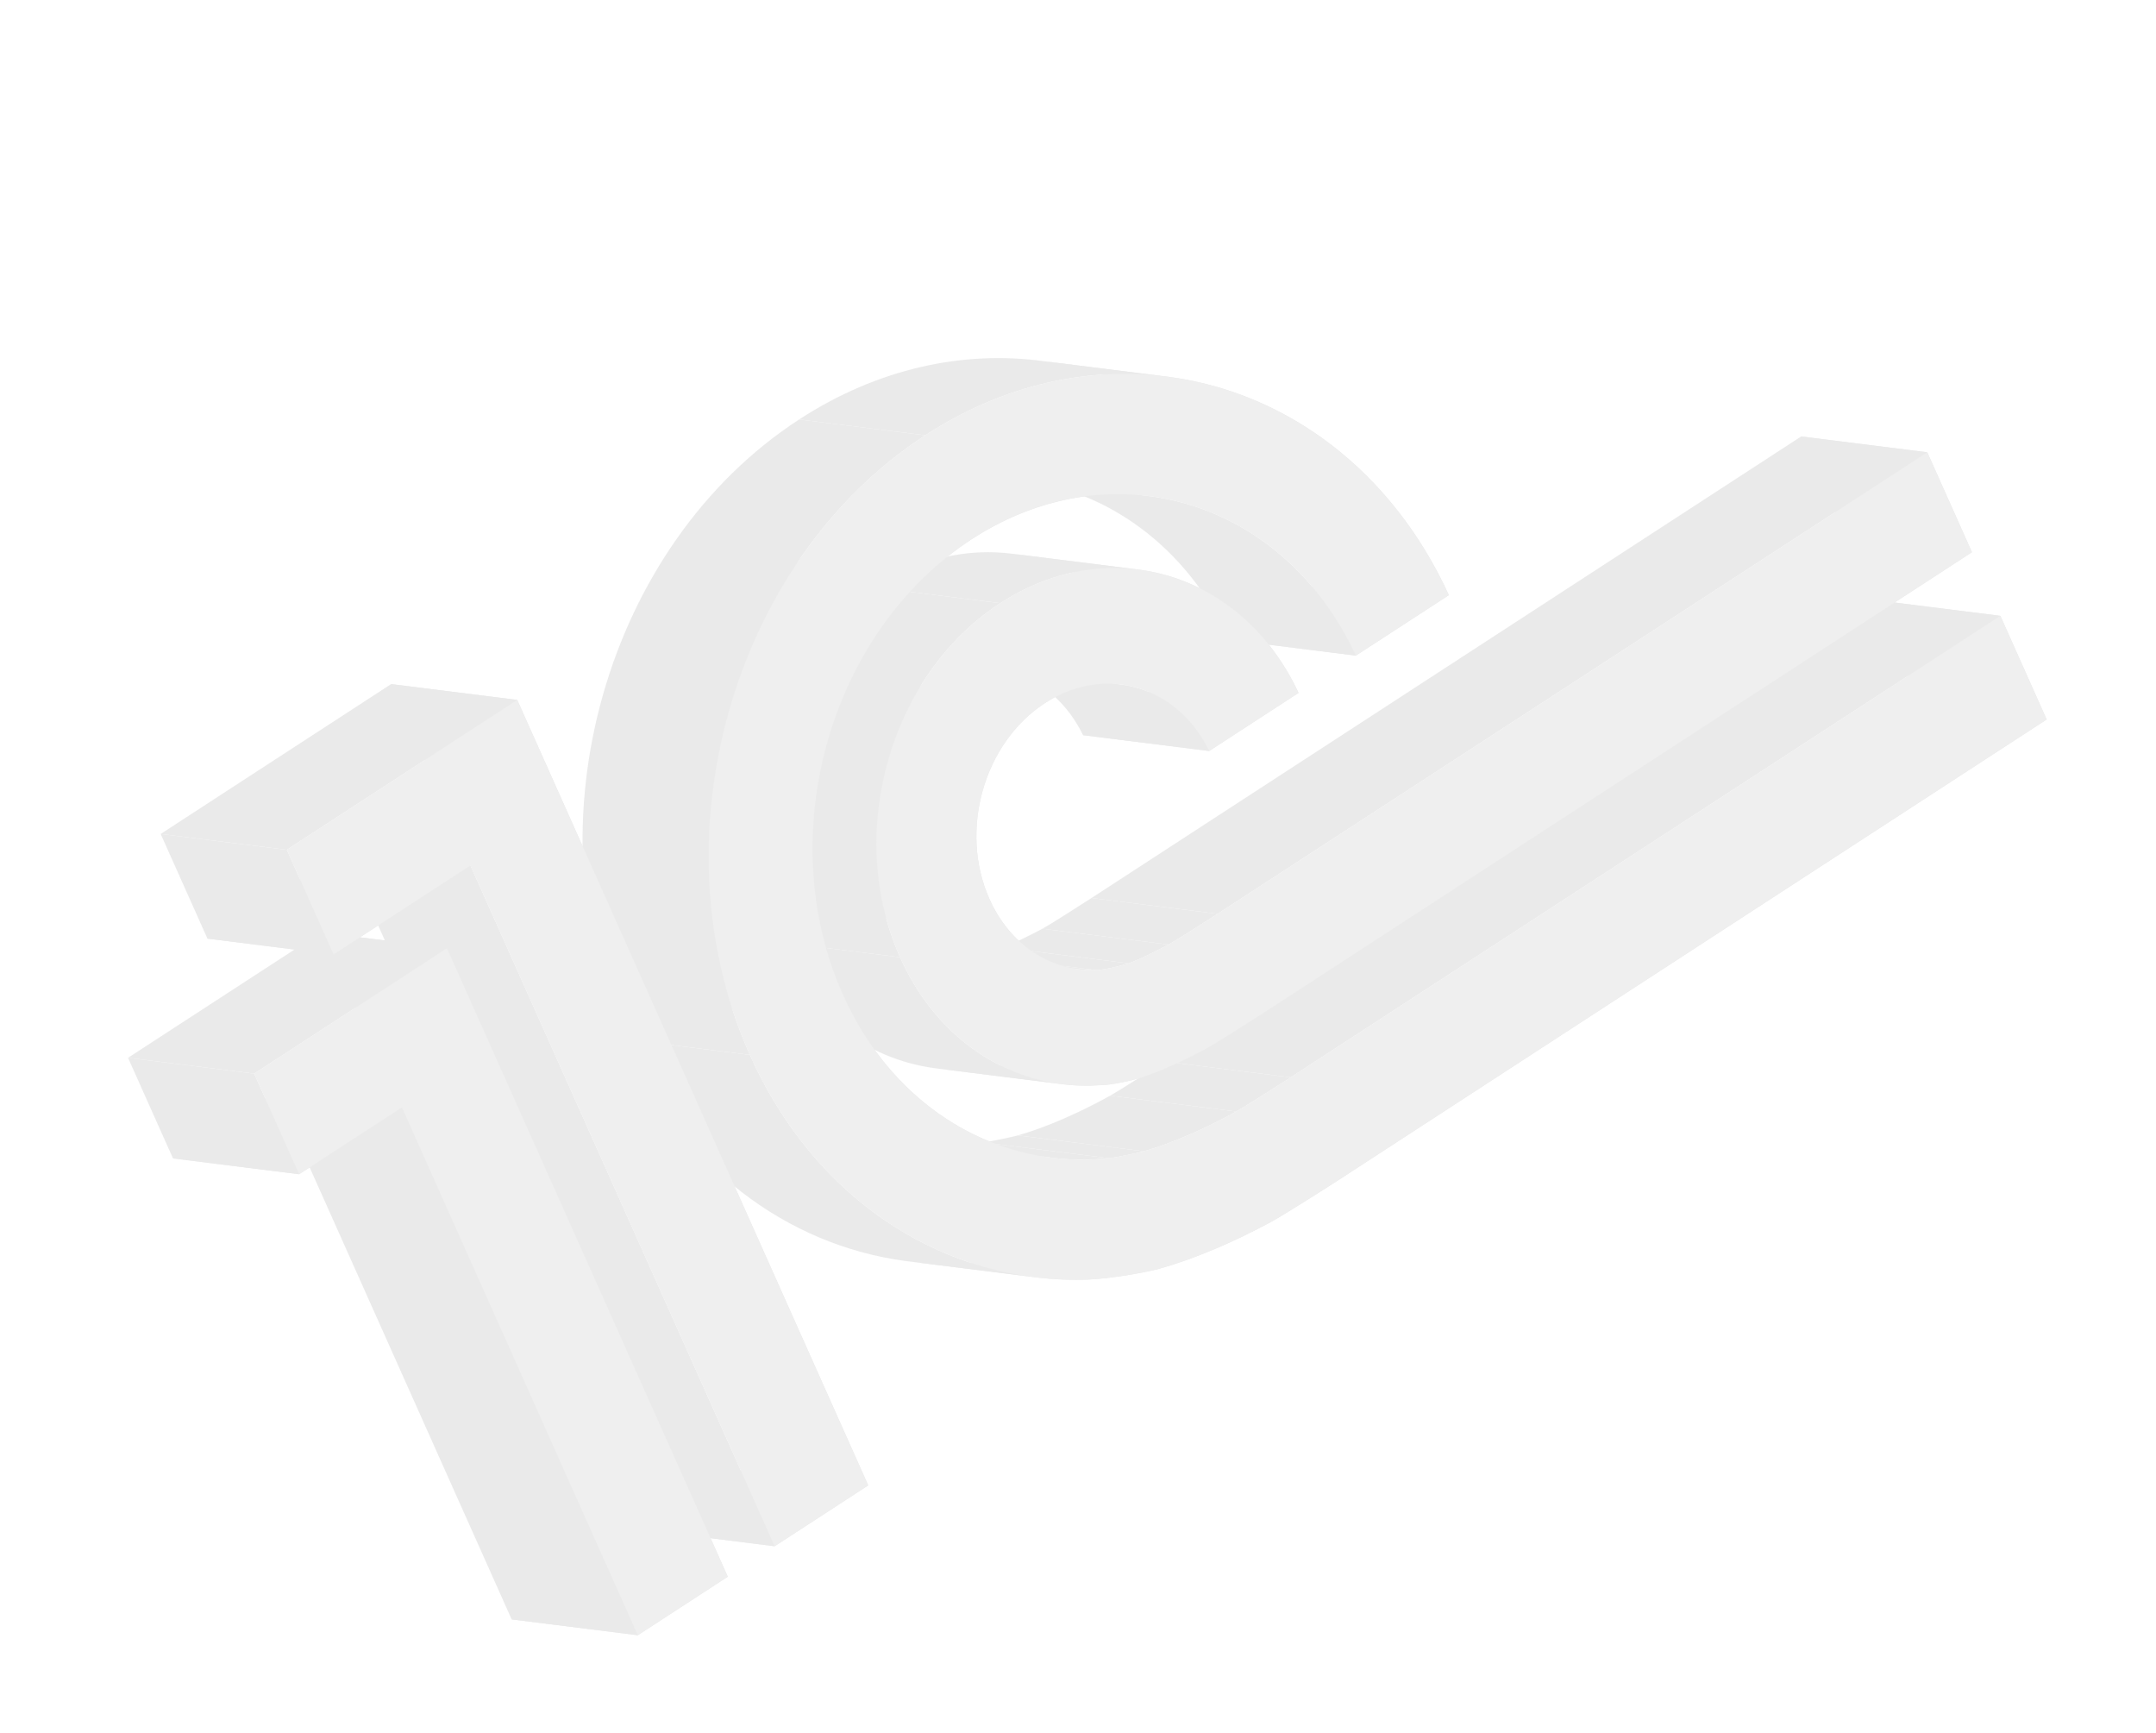 <svg width="448" height="360" viewBox="0 0 448 360" fill="none" xmlns="http://www.w3.org/2000/svg">
<g opacity="0.1">
<path fill-rule="evenodd" clip-rule="evenodd" d="M26.604 219.746L35.946 240.647L62.161 243.936L52.819 223.035L26.604 219.746Z" fill="#2C2C2C"/>
<path fill-rule="evenodd" clip-rule="evenodd" d="M35.943 240.646L57.302 226.759L83.517 230.048L62.158 243.936L35.943 240.646Z" fill="#2C2C2C"/>
<path fill-rule="evenodd" clip-rule="evenodd" d="M57.303 226.759L106.317 336.414L132.532 339.704L83.518 230.049L57.303 226.759Z" fill="#2C2C2C"/>
<path fill-rule="evenodd" clip-rule="evenodd" d="M106.316 336.414L125.015 324.256L151.23 327.545L132.531 339.704L106.316 336.414Z" fill="#2C2C2C"/>
<path fill-rule="evenodd" clip-rule="evenodd" d="M125.017 324.256L66.66 193.7L92.875 196.989L151.232 327.545L125.017 324.256Z" fill="#2C2C2C"/>
<path fill-rule="evenodd" clip-rule="evenodd" d="M66.663 193.7L26.605 219.745L52.82 223.035L92.878 196.989L66.663 193.7Z" fill="#2C2C2C"/>
<path fill-rule="evenodd" clip-rule="evenodd" d="M154.2 305.281L134.752 317.927L160.967 321.216L180.415 308.571L154.2 305.281Z" fill="#2C2C2C"/>
<path fill-rule="evenodd" clip-rule="evenodd" d="M134.753 317.927L71.539 176.502L97.754 179.792L160.968 321.216L134.753 317.927Z" fill="#2C2C2C"/>
<path fill-rule="evenodd" clip-rule="evenodd" d="M71.537 176.502L43.104 194.989L69.319 198.278L97.752 179.791L71.537 176.502Z" fill="#2C2C2C"/>
<path fill-rule="evenodd" clip-rule="evenodd" d="M43.104 194.991L33.385 173.246L59.6 176.536L69.319 198.28L43.104 194.991Z" fill="#2C2C2C"/>
<path fill-rule="evenodd" clip-rule="evenodd" d="M33.383 173.246L81.265 142.113L107.48 145.403L59.598 176.536L33.383 173.246Z" fill="#2C2C2C"/>
<path fill-rule="evenodd" clip-rule="evenodd" d="M81.266 142.113L154.199 305.282L180.414 308.571L107.481 145.402L81.266 142.113Z" fill="#2C2C2C"/>
<path fill-rule="evenodd" clip-rule="evenodd" d="M226.803 186.549C225.405 187.457 218.027 192.183 216.603 192.932L242.818 196.221C244.242 195.473 251.62 190.747 253.018 189.838L226.803 186.549Z" fill="#2C2C2C"/>
<path fill-rule="evenodd" clip-rule="evenodd" d="M216.604 192.93C214.212 194.209 210.704 195.993 208.314 196.834L234.529 200.123C236.919 199.283 240.427 197.498 242.819 196.22L216.604 192.93Z" fill="#2C2C2C"/>
<path fill-rule="evenodd" clip-rule="evenodd" d="M208.311 196.835C205.567 197.682 202.872 198.21 201.562 198.247L227.777 201.537C229.086 201.499 231.782 200.972 234.526 200.124L208.311 196.835Z" fill="#2C2C2C"/>
<path fill-rule="evenodd" clip-rule="evenodd" d="M201.565 198.248C200.38 198.29 199.201 198.237 198.039 198.091L224.254 201.381C225.416 201.526 226.595 201.579 227.78 201.537L201.565 198.248Z" fill="#2C2C2C"/>
<path fill-rule="evenodd" clip-rule="evenodd" d="M198.035 198.092C190.256 197.117 183.189 191.992 179.387 183.484L205.602 186.774C209.404 195.281 216.47 200.406 224.249 201.381L198.035 198.092Z" fill="#2C2C2C"/>
<path fill-rule="evenodd" clip-rule="evenodd" d="M179.389 183.484C173.033 169.266 178.19 151.046 190.918 142.771L217.133 146.06C204.405 154.336 199.248 172.556 205.603 186.774L179.389 183.484Z" fill="#2C2C2C"/>
<path fill-rule="evenodd" clip-rule="evenodd" d="M190.92 142.769C195.905 139.528 201.31 138.302 206.422 138.867L232.637 142.156C227.525 141.592 222.12 142.817 217.135 146.059L190.92 142.769Z" fill="#2C2C2C"/>
<path fill-rule="evenodd" clip-rule="evenodd" d="M206.424 138.867C214.092 139.714 221.102 144.587 225.051 152.723L251.266 156.013C247.317 147.877 240.307 143.003 232.639 142.157L206.424 138.867Z" fill="#2C2C2C"/>
<path fill-rule="evenodd" clip-rule="evenodd" d="M225.048 152.724L243.617 140.651L269.832 143.94L251.263 156.014L225.048 152.724Z" fill="#2C2C2C"/>
<path fill-rule="evenodd" clip-rule="evenodd" d="M243.619 140.65C236.718 125.879 224.298 116.905 210.605 115.065L236.82 118.354C250.513 120.195 262.933 129.169 269.834 143.94L243.619 140.65Z" fill="#2C2C2C"/>
<path fill-rule="evenodd" clip-rule="evenodd" d="M210.604 115.065C201.089 113.786 190.96 115.952 181.641 122.011L207.855 125.301C217.174 119.241 227.304 117.076 236.819 118.355L210.604 115.065Z" fill="#2C2C2C"/>
<path fill-rule="evenodd" clip-rule="evenodd" d="M181.643 122.011C158.661 136.954 149.339 169.896 160.813 195.565L187.028 198.855C175.554 173.185 184.876 140.244 207.858 125.301L181.643 122.011Z" fill="#2C2C2C"/>
<path fill-rule="evenodd" clip-rule="evenodd" d="M160.809 195.564C167.61 210.78 180.185 219.998 194.084 221.887L220.299 225.176C206.4 223.287 193.825 214.069 187.024 198.854L160.809 195.564Z" fill="#2C2C2C"/>
<path fill-rule="evenodd" clip-rule="evenodd" d="M194.086 221.887C196.733 222.247 199.429 222.341 202.142 222.16L228.356 225.449C225.644 225.63 222.948 225.536 220.301 225.177L194.086 221.887Z" fill="#2C2C2C"/>
<path fill-rule="evenodd" clip-rule="evenodd" d="M202.143 222.159C204.829 222.171 209.391 221.053 210.653 220.652L236.867 223.941C235.606 224.343 231.044 225.46 228.358 225.448L202.143 222.159Z" fill="#2C2C2C"/>
<path fill-rule="evenodd" clip-rule="evenodd" d="M210.65 220.652C214.97 219.3 220.442 216.725 224.758 214.368L250.973 217.658C246.657 220.014 241.185 222.589 236.865 223.942L210.65 220.652Z" fill="#2C2C2C"/>
<path fill-rule="evenodd" clip-rule="evenodd" d="M224.76 214.367C226.371 213.499 233.929 208.667 235.527 207.641L261.742 210.931C260.144 211.956 252.586 216.789 250.975 217.657L224.76 214.367Z" fill="#2C2C2C"/>
<path fill-rule="evenodd" clip-rule="evenodd" d="M235.525 207.642L235.534 207.662L261.749 210.951L261.74 210.931L235.525 207.642Z" fill="#2C2C2C"/>
<path fill-rule="evenodd" clip-rule="evenodd" d="M235.535 207.661L383.541 111.429L409.756 114.718L261.75 210.951L235.535 207.661Z" fill="#2C2C2C"/>
<path fill-rule="evenodd" clip-rule="evenodd" d="M383.544 111.428L374.266 90.67L400.481 93.96L409.759 114.718L383.544 111.428Z" fill="#2C2C2C"/>
<path fill-rule="evenodd" clip-rule="evenodd" d="M374.261 90.671L226.802 186.549L253.017 189.838L400.476 93.961L374.261 90.671Z" fill="#2C2C2C"/>
<path fill-rule="evenodd" clip-rule="evenodd" d="M230.676 227.612C224.705 230.942 217.521 234.171 211.496 235.871L237.711 239.161C243.736 237.46 250.92 234.232 256.891 230.901L230.676 227.612Z" fill="#2C2C2C"/>
<path fill-rule="evenodd" clip-rule="evenodd" d="M211.498 235.872C210.37 236.195 205.543 237.182 204.262 237.324L230.477 240.613C231.758 240.471 236.584 239.484 237.713 239.161L211.498 235.872Z" fill="#2C2C2C"/>
<path fill-rule="evenodd" clip-rule="evenodd" d="M204.261 237.324C200.424 237.735 196.602 237.717 192.85 237.286L219.065 240.575C222.817 241.006 226.639 241.024 230.475 240.614L204.261 237.324Z" fill="#2C2C2C"/>
<path fill-rule="evenodd" clip-rule="evenodd" d="M192.851 237.286C174.528 235.182 157.836 223.238 148.922 203.295L175.137 206.584C184.051 226.528 200.743 238.471 219.066 240.575L192.851 237.286Z" fill="#2C2C2C"/>
<path fill-rule="evenodd" clip-rule="evenodd" d="M148.924 203.294C134.191 170.333 146.198 127.905 175.703 108.721L201.918 112.01C172.413 131.194 160.406 173.623 175.139 206.583L148.924 203.294Z" fill="#2C2C2C"/>
<path fill-rule="evenodd" clip-rule="evenodd" d="M175.7 108.722C187.396 101.117 200.113 98.295 212.12 99.715L238.335 103.004C226.328 101.584 213.611 104.406 201.915 112.011L175.7 108.722Z" fill="#2C2C2C"/>
<path fill-rule="evenodd" clip-rule="evenodd" d="M212.119 99.714C230.13 101.843 246.544 113.517 255.524 132.908L281.739 136.197C272.759 116.806 256.345 105.133 238.334 103.003L212.119 99.714Z" fill="#2C2C2C"/>
<path fill-rule="evenodd" clip-rule="evenodd" d="M255.526 132.908L274.851 120.343L301.066 123.632L281.741 136.197L255.526 132.908Z" fill="#2C2C2C"/>
<path fill-rule="evenodd" clip-rule="evenodd" d="M274.853 120.343C262.886 94.252 241.056 78.359 216.973 75.04L243.188 78.329C267.271 81.648 289.101 97.542 301.068 123.632L274.853 120.343Z" fill="#2C2C2C"/>
<path fill-rule="evenodd" clip-rule="evenodd" d="M216.972 75.039C200.236 72.733 182.412 76.499 166.053 87.136L192.268 90.425C208.627 79.789 226.451 76.023 243.187 78.329L216.972 75.039Z" fill="#2C2C2C"/>
<path fill-rule="evenodd" clip-rule="evenodd" d="M166.055 87.136C125.906 113.24 109.558 170.988 129.611 215.852L155.826 219.141C135.773 174.278 152.121 116.53 192.27 90.425L166.055 87.136Z" fill="#2C2C2C"/>
<path fill-rule="evenodd" clip-rule="evenodd" d="M129.607 215.851C141.502 242.462 163.57 258.606 187.93 261.93L214.145 265.22C189.785 261.896 167.717 245.752 155.822 219.14L129.607 215.851Z" fill="#2C2C2C"/>
<path fill-rule="evenodd" clip-rule="evenodd" d="M187.932 261.932C191.897 262.473 195.924 262.674 199.977 262.526L226.192 265.815C222.138 265.964 218.112 265.762 214.147 265.221L187.932 261.932Z" fill="#2C2C2C"/>
<path fill-rule="evenodd" clip-rule="evenodd" d="M199.979 262.525C205.181 262.279 212.213 260.951 214.515 260.319L240.73 263.608C238.428 264.24 231.396 265.569 226.193 265.814L199.979 262.525Z" fill="#2C2C2C"/>
<path fill-rule="evenodd" clip-rule="evenodd" d="M214.514 260.32C221.988 258.271 230.59 254.522 237.97 250.512L264.185 253.802C256.805 257.812 248.203 261.561 240.729 263.609L214.514 260.32Z" fill="#2C2C2C"/>
<path fill-rule="evenodd" clip-rule="evenodd" d="M237.969 250.512C240.468 249.144 248.928 243.784 251.393 242.195L277.608 245.484C275.143 247.074 266.683 252.433 264.184 253.801L237.969 250.512Z" fill="#2C2C2C"/>
<path fill-rule="evenodd" clip-rule="evenodd" d="M251.391 242.194L399.069 146.174L425.284 149.464L277.606 245.484L251.391 242.194Z" fill="#2C2C2C"/>
<path fill-rule="evenodd" clip-rule="evenodd" d="M399.07 146.175L389.445 124.643L415.66 127.933L425.285 149.464L399.07 146.175Z" fill="#2C2C2C"/>
<path fill-rule="evenodd" clip-rule="evenodd" d="M389.447 124.643L241.988 220.52L268.203 223.81L415.662 127.932L389.447 124.643Z" fill="#2C2C2C"/>
<path fill-rule="evenodd" clip-rule="evenodd" d="M241.989 220.52C240.223 221.668 232.47 226.627 230.679 227.612L256.894 230.901C258.685 229.916 266.438 224.958 268.203 223.809L241.989 220.52Z" fill="#2C2C2C"/>
<path fill-rule="evenodd" clip-rule="evenodd" d="M52.815 223.034L62.158 243.935L83.516 230.048L132.53 339.703L151.23 327.544L92.873 196.988L52.815 223.034ZM180.412 308.57L160.964 321.215L97.749 179.791L69.316 198.278L59.597 176.534L107.479 145.401L180.412 308.57ZM253.016 189.838C251.618 190.746 244.239 195.472 242.816 196.221C240.423 197.499 236.916 199.283 234.526 200.124C231.781 200.971 229.086 201.499 227.777 201.536C218.656 201.862 209.973 196.551 205.603 186.773C199.247 172.555 204.404 154.335 217.132 146.059C229.596 137.956 244.679 142.453 251.261 156.013L269.83 143.939C258.135 118.904 230.583 110.521 207.853 125.3C184.871 140.243 175.549 173.184 187.023 198.854C195.119 216.967 211.399 226.582 228.353 225.448C231.04 225.461 235.602 224.343 236.863 223.941C241.183 222.589 246.655 220.014 250.971 217.657C252.582 216.789 260.141 211.957 261.738 210.931L261.747 210.951L409.753 114.718L400.475 93.96L253.016 189.838ZM256.891 230.901C250.92 234.231 243.735 237.46 237.711 239.16C236.582 239.483 231.755 240.47 230.474 240.613C207.905 243.027 185.875 230.612 175.134 206.583C160.402 173.623 172.408 131.194 201.913 112.01C231.154 92.998 266.771 103.878 281.738 136.197L301.064 123.632C280.781 79.41 232.164 64.482 192.265 90.425C152.116 116.529 135.768 174.277 155.821 219.141C169.652 250.084 197.239 266.875 226.189 265.814C231.392 265.569 238.423 264.24 240.726 263.608C248.2 261.56 256.802 257.811 264.182 253.801C266.681 252.433 275.141 247.073 277.606 245.483L425.284 149.464L415.659 127.932L268.2 223.809C266.435 224.957 258.682 229.916 256.891 230.901Z" fill="#585858"/>
</g>
</svg>

